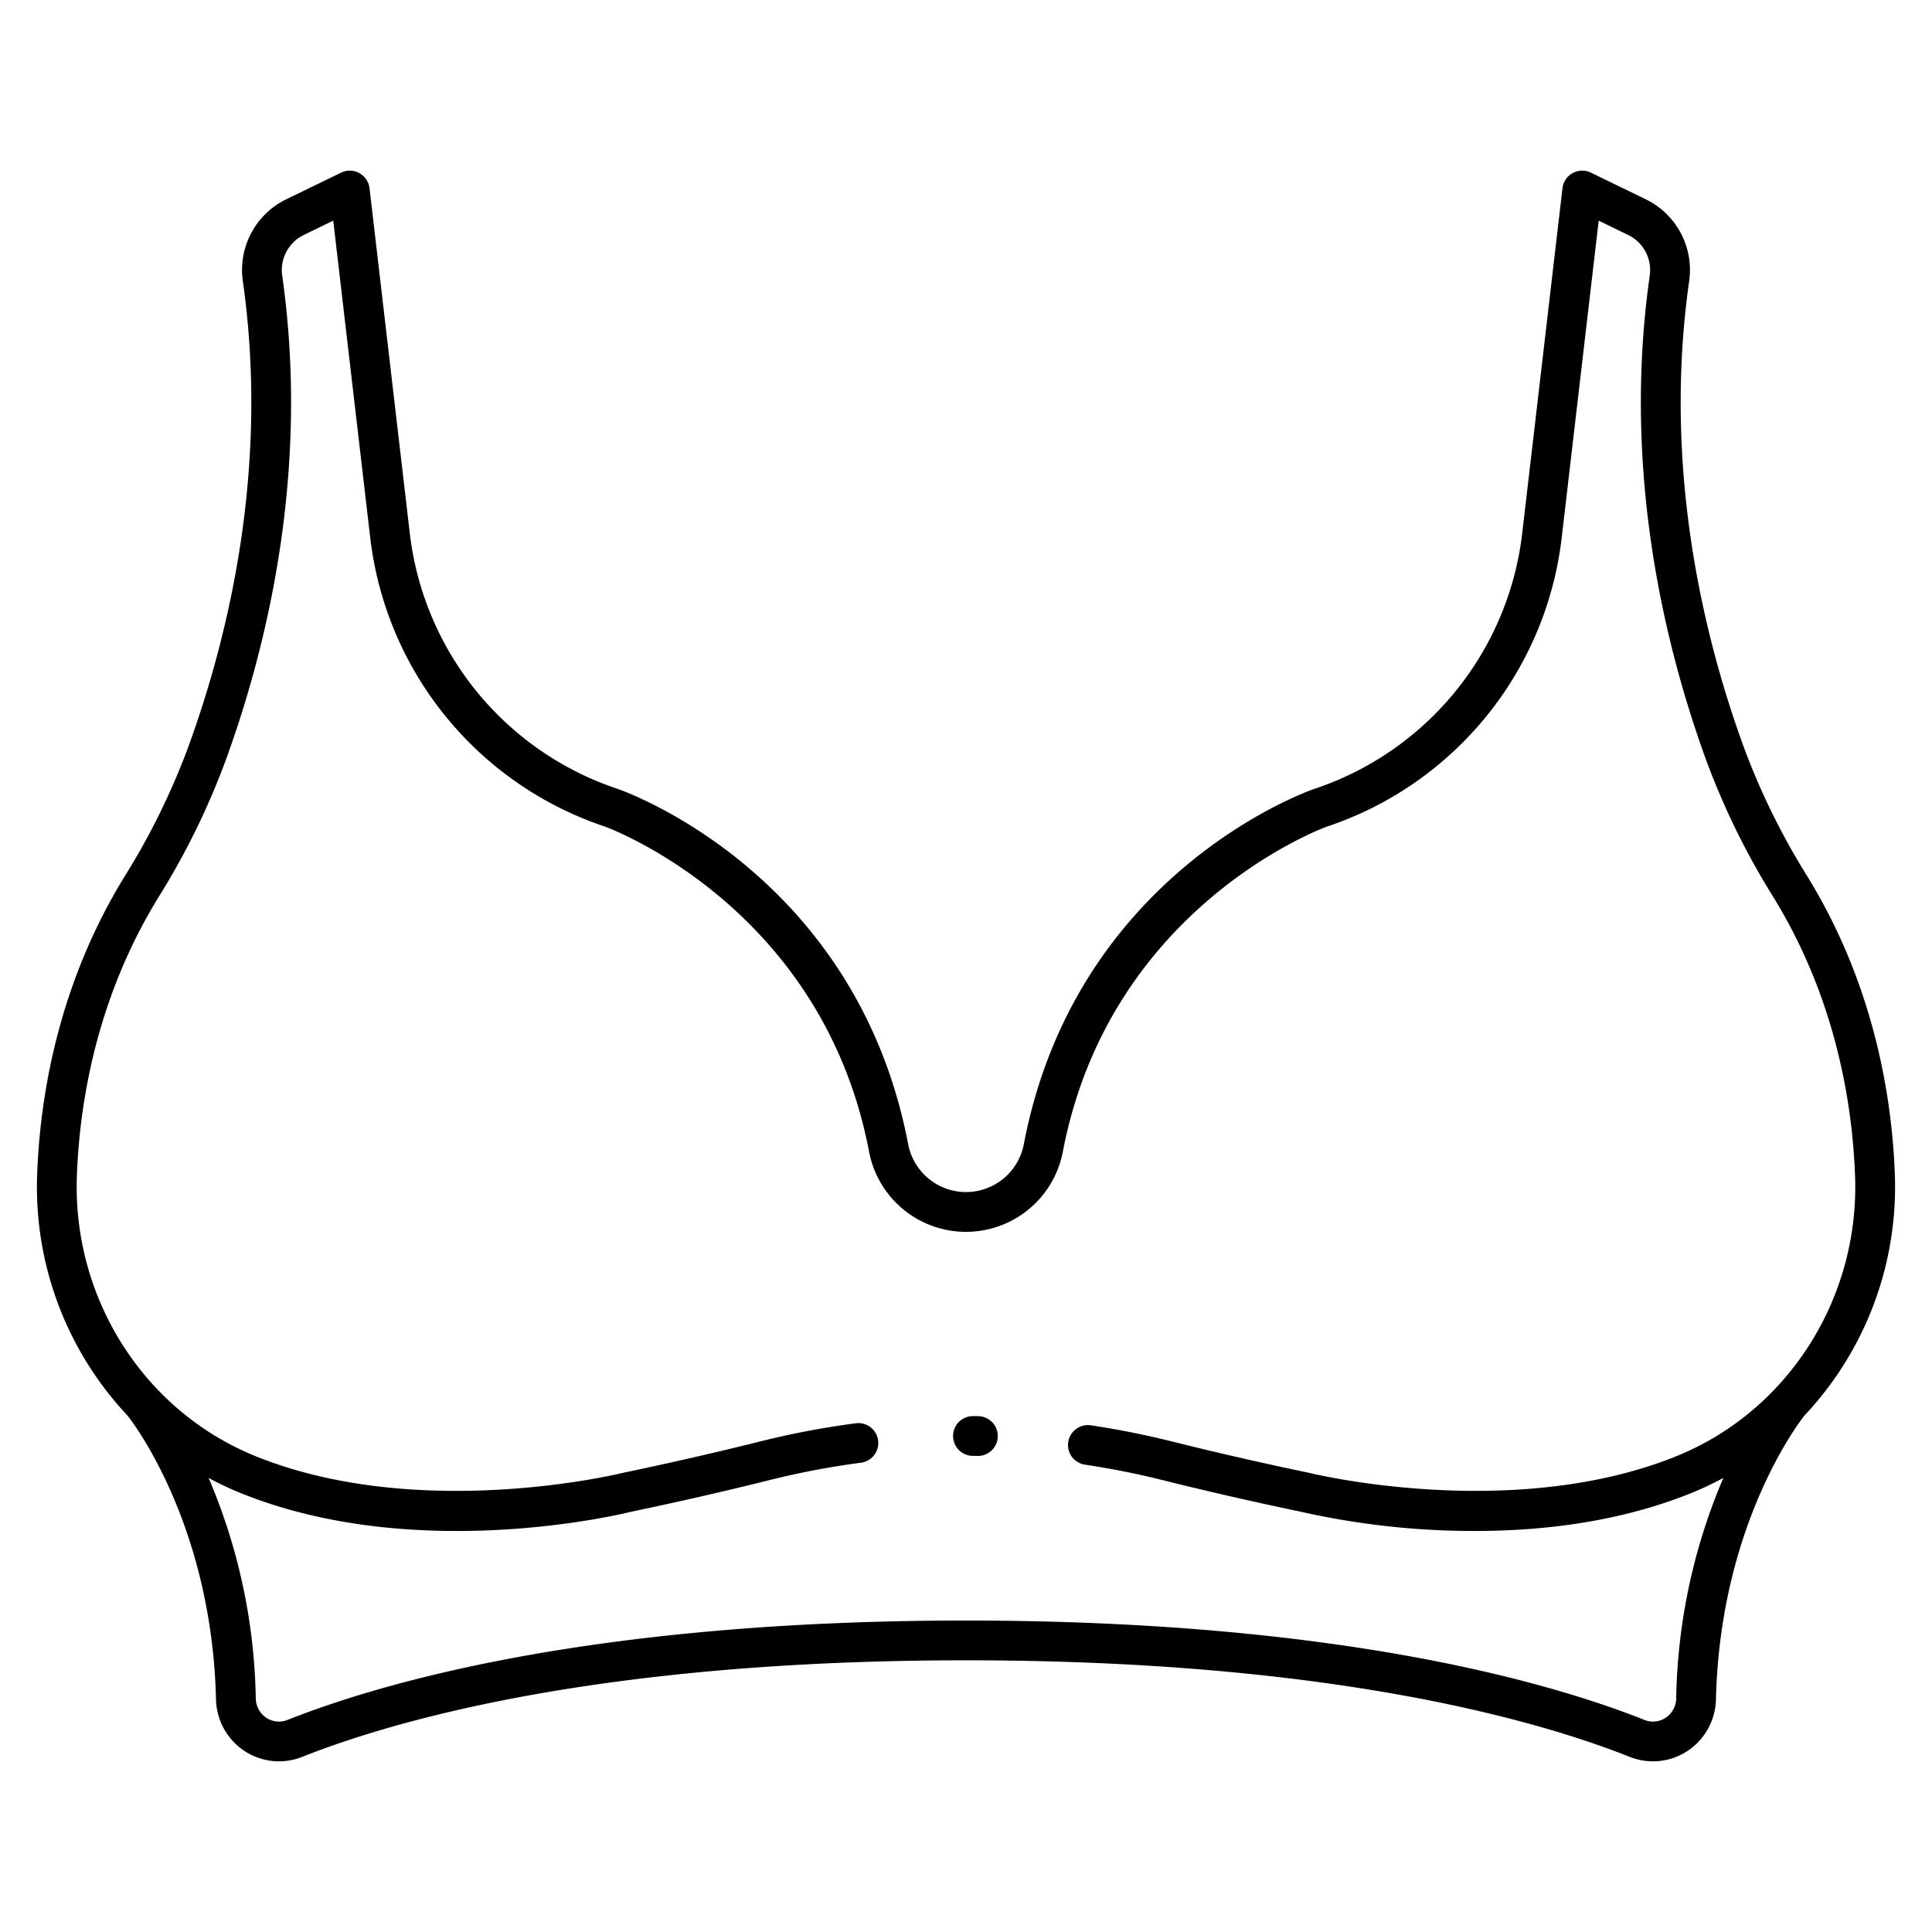 <svg xmlns="http://www.w3.org/2000/svg" viewBox="0 0 340 340" id="bras"><path d="M318.02 154.161a125.038 125.038 0 0 1-11.065-22.476c-7.028-19.189-14.414-49.028-9.691-82.205a13.83 13.83 0 0 0-7.679-14.429l-9.61-4.669a3.5 3.5 0 0 0-5.006 2.743l-7.087 60.743a54.026 54.026 0 0 1-35.855 44.718l-.734.247c-1.712.594-42.03 15.092-51.109 62.485a10.359 10.359 0 0 1-20.368 0c-9.079-47.393-49.4-61.891-51.154-62.5l-.689-.234a54.023 54.023 0 0 1-35.855-44.716l-7.087-60.743a3.5 3.5 0 0 0-5.006-2.743l-9.609 4.669a13.829 13.829 0 0 0-7.68 14.429c4.723 33.177-2.663 63.016-9.691 82.205a125.038 125.038 0 0 1-11.065 22.476C10.067 173.472 7.006 193.447 6.536 206.8a58.684 58.684 0 0 0 15.88 42.288l.011.016c.148.181 14.829 18.378 15.587 49.963a11.194 11.194 0 0 0 5 9.071 11.041 11.041 0 0 0 10.153 1.049c15.971-6.349 52.386-17 116.829-17s100.858 10.649 116.829 17a11.03 11.03 0 0 0 10.153-1.049 11.194 11.194 0 0 0 5-9.071c.758-31.585 15.439-49.782 15.582-49.957l.013-.019a58.684 58.684 0 0 0 15.891-42.291c-.47-13.353-3.531-33.328-15.444-52.639Zm-23.073 102.133c-28.865 11.625-64.147 3.006-64.5 2.918l-.135-.031a641.143 641.143 0 0 1-24.1-5.513 149.952 149.952 0 0 0-14.243-2.836 3.5 3.5 0 0 0-1.032 6.924c4.55.678 9.118 1.587 13.576 2.7a645.092 645.092 0 0 0 24.3 5.56 138.362 138.362 0 0 0 30.793 3.409c11.707 0 25.274-1.532 37.957-6.641a56.124 56.124 0 0 0 5.721-2.695 103.09 103.09 0 0 0-8.3 38.81 4.139 4.139 0 0 1-1.867 3.4 3.973 3.973 0 0 1-3.706.381c-16.436-6.532-53.806-17.492-119.415-17.492S67.021 296.152 50.585 302.684a3.973 3.973 0 0 1-3.706-.381 4.139 4.139 0 0 1-1.867-3.4 103.09 103.09 0 0 0-8.3-38.81 56.208 56.208 0 0 0 5.72 2.695c30.64 12.342 66.412 3.812 68.751 3.232a648.705 648.705 0 0 0 24.3-5.56 142.652 142.652 0 0 1 15.97-3.039 3.5 3.5 0 1 0-.912-6.939 149.559 149.559 0 0 0-16.757 3.187 637.556 637.556 0 0 1-24.1 5.513l-.135.031c-.353.089-35.634 8.71-64.5-2.918-19.612-7.9-32.279-27.689-31.521-49.245.44-12.511 3.3-31.206 14.405-49.213a131.946 131.946 0 0 0 11.68-23.743c7.305-19.944 14.978-50.984 10.049-85.6a6.849 6.849 0 0 1 3.808-7.146l5.175-2.515 6.516 55.845a61.06 61.06 0 0 0 40.539 50.529l.7.238c.381.134 38.237 13.871 46.534 57.189a17.358 17.358 0 0 0 34.118 0c8.3-43.318 46.153-57.055 46.484-57.173l.754-.253a61.062 61.062 0 0 0 40.538-50.53l6.516-55.845 5.176 2.515a6.85 6.85 0 0 1 3.807 7.146c-4.929 34.615 2.744 65.655 10.049 85.6a132.006 132.006 0 0 0 11.679 23.743c11.109 18.007 13.966 36.7 14.406 49.213.765 21.555-11.902 41.35-31.514 49.244Z"></path><path d="m172.118 249.221-.866-.01a3.5 3.5 0 0 0-.049 7l.818.01h.049a3.5 3.5 0 0 0 .048-7Z"></path></svg>